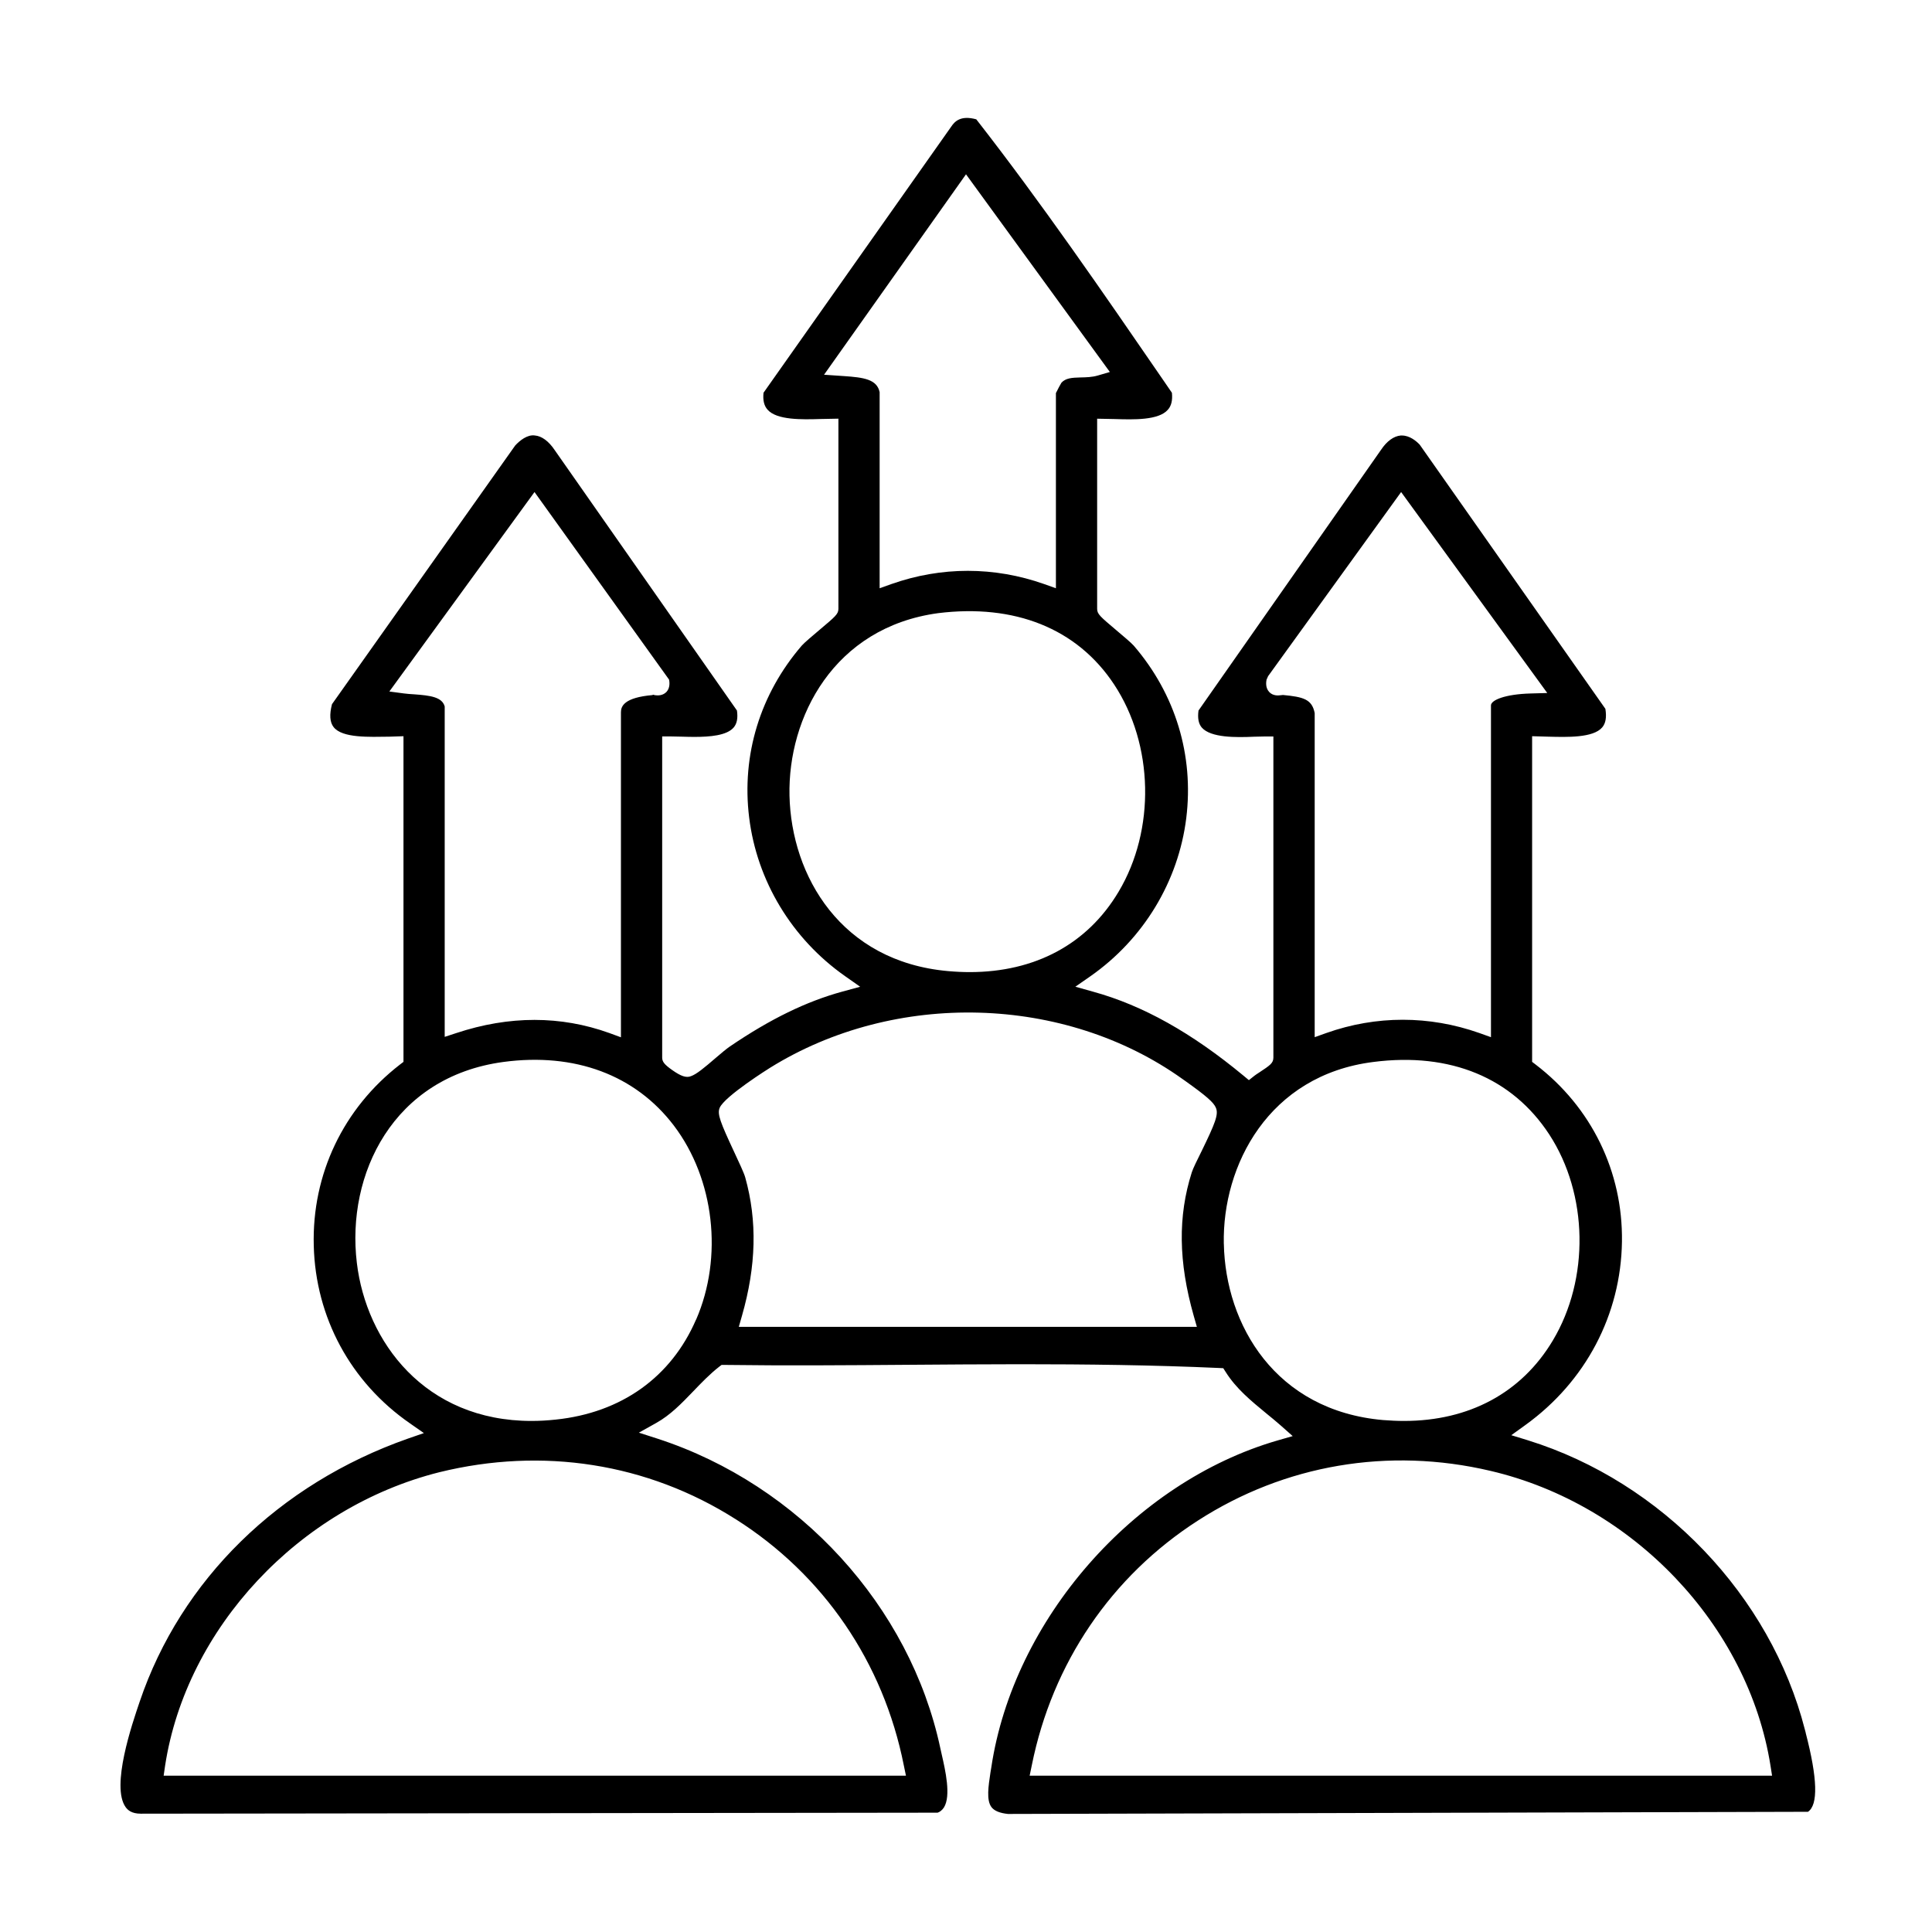 <?xml version="1.0" encoding="UTF-8"?>
<svg id="Layer_1" xmlns="http://www.w3.org/2000/svg" version="1.1" viewBox="0 0 500 500">
  <!-- Generator: Adobe Illustrator 29.7.1, SVG Export Plug-In . SVG Version: 2.1.1 Build 8)  -->
  <path d="M467.32,448.44l-.21-.79c-8.88-34.71-37-64.11-71.68-74.9l-4.31-1.32,3.66-2.64c15.6-11.26,24.71-28.55,24.98-47.46.26-18.09-7.89-34.8-22.37-45.85l-.88-.67v-84.28l4.19.12c4.81.12,11.61.35,13.95-2.4.91-1.06,1.17-2.64.82-4.81l-48.05-68.36c-.94-1-2.64-2.37-4.6-2.37h-.32c-1.79.15-3.61,1.47-5.1,3.72l-47.23,67.46c-.26,1.96,0,3.4.85,4.4,2.32,2.67,8.91,2.58,13.54,2.37.97-.03,1.88-.06,2.73-.06h2.26v83.11c0,1.44-.91,2.02-3.61,3.81-.56.35-1.06.7-1.29.88l-1.44,1.14-1.41-1.17c-13.34-11.05-26.03-18.18-38.9-21.72l-4.6-1.29,3.93-2.73c13.69-9.59,22.72-24.48,24.77-40.87,2.02-16.3-2.81-32.16-13.6-44.68-.67-.76-2.81-2.55-4.51-3.99-4.19-3.55-4.95-4.16-4.95-5.54v-49.19l4.63.09c4.75.15,11.26.35,13.66-2.4.91-1,1.26-2.43,1.06-4.4l-2.55-3.72c-15.36-22.34-31.22-45.44-48.08-67.05-4.07-1.11-5.6.56-6.51,1.93l-48.55,68.83c-.21,1.96.15,3.4,1.06,4.4,2.37,2.7,8.91,2.55,13.69,2.4l4.63-.09v49.19c0,1.38-.76,1.99-4.9,5.48-1.73,1.47-3.9,3.28-4.57,4.05-10.79,12.52-15.63,28.32-13.63,44.5,2.02,16.42,11.05,31.37,24.8,41.04l3.93,2.76-4.63,1.26c-9.29,2.55-18.56,7.04-29.08,14.19-.91.62-2.26,1.76-3.66,2.96-3.02,2.61-4.98,4.22-6.39,4.72-1.23.53-2.67,0-4.9-1.58-1.99-1.41-2.58-2.14-2.58-3.22v-83.11h2.26c1.82,0,3.9.12,6.04.12,4.07,0,8.41-.35,10.2-2.43.85-1,1.14-2.43.85-4.4l-47.17-67.4c-1.55-2.32-3.37-3.64-5.13-3.78-1.93-.29-3.93,1.32-5.1,2.61l-47.4,66.93c-.7,2.7-.56,4.69.41,5.92,2.23,2.9,9.29,2.55,14.45,2.49l3.64-.12v84.28l-.88.67c-14.69,11.35-22.84,28.44-22.34,46.91.47,18.56,9.53,35.33,24.89,45.97l3.61,2.52-4.16,1.44c-33.42,11.76-58.72,36.56-69.39,68.07-1.96,5.75-7.48,21.9-3.64,27.29.53.73,1.5,1.7,3.93,1.7l206.21-.26c.5-.15,1.17-.62,1.64-1.35,1.88-3.02.35-9.67-.56-13.66l-.38-1.7c-7.83-36.7-36.53-68.13-73.11-80.06l-4.9-1.58,4.51-2.52c3.66-2.05,6.54-5.04,9.59-8.21,2.08-2.17,4.25-4.43,6.68-6.33l.62-.47h.79c15.74.21,31.81.09,47.35-.03,9.64-.06,19.38-.15,29.2-.15,17.12,0,34.36.21,51.33.97l1.17.06.64,1c2.7,4.28,6.48,7.39,10.5,10.7,1.26,1.03,2.52,2.05,3.75,3.14l3.08,2.73-3.96,1.14c-37.2,10.79-68.36,46.41-74.05,84.66l-.21,1.26c-.53,3.55-1.11,7.21.29,9,.73.94,2.17,1.52,4.25,1.73l207.03-.56c2.67-1.76,2.49-8.62-.59-20.43ZM100.78,178.94l37.55-51.6,34.83,48.55c.09.5.35,2.05-.67,3.17-1.03,1.06-2.37.94-3.02.85-.21-.06-.56-.21-.56-.03-7.36.64-8.21,2.87-8.21,4.46v84.11l-3.02-1.11c-12.55-4.51-25.86-4.54-39.63.03l-2.96.97v-85.51c-.67-2.43-3.69-2.84-7.89-3.14-.97-.06-1.88-.12-2.67-.23l-3.75-.5ZM190.37,393.15c22.78,14.42,38.23,37.06,43.53,63.7l.56,2.7H42.35l.38-2.61c5.48-35.59,34.65-66.81,70.97-75.93,26.71-6.57,53.85-2.35,76.66,12.14ZM180.14,341.5c-6.45,14.92-19.35,24.13-36.32,25.89-2.14.23-4.22.35-6.24.35-27.64,0-42.8-20.52-45.23-40.92-2.76-22.9,9.35-48.11,37.88-51.98,18.47-2.49,34.21,3.34,44.18,16.48,10.47,13.81,12.78,33.98,5.75,50.19ZM213.27,96.97l36.73-51.86,37.23,51.16-3.11.91c-1.5.44-2.99.47-4.46.5-2.35.06-3.84.18-4.95,1.35-.18.26-1.08,1.93-1.44,2.7v50.51l-3.02-1.08c-12.96-4.57-26.62-4.57-39.58,0l-3.02,1.08v-50.75c-.7-3.34-4.13-3.81-9.23-4.16l-5.16-.35ZM204.32,205.88c-.44-20.17,11.4-43.53,38.49-47.2,19.73-2.43,35.91,3.9,45.53,18.47,10.26,15.54,10.73,37.61,1.14,53.65-8.06,13.54-21.61,20.78-38.52,20.78-1.82,0-3.69-.09-5.6-.26-27.7-2.46-40.57-24.6-41.04-45.44ZM310.92,298.02c-1.06,2.14-2.17,4.37-2.49,5.39-3.61,11.37-3.46,23.16.5,37.11l.82,2.87h-118.55l.82-2.87c3.69-12.87,3.99-24.57.85-35.79-.32-1.17-1.61-3.9-2.84-6.54-3.61-7.74-4.46-9.88-3.78-11.49,1.26-2.99,12.96-10.32,13.07-10.38,32.39-20.11,76.25-18.85,106.71,2.93l.67.47c5.48,3.9,7.42,5.6,7.97,6.98.73,1.7-.15,3.93-3.75,11.32ZM328.45,179.06c-1.03-1.11-.76-2.67-.67-3.17l.41-.91,34.42-47.64,37.82,52.01-4.28.12c-6.68.18-10.29,1.73-10.29,3.08v85.87l-3.02-1.08c-12.96-4.57-26.68-4.57-39.58,0l-3.02,1.08v-83.87c-.7-3.61-2.96-4.19-8.21-4.69-.12,0-.35.03-.56.06-.7.09-2.02.21-3.02-.85ZM316.72,321.89c-.41-20.26,11.55-43.62,38.67-47.05,19.99-2.58,36,4.13,45.56,18.76,10.08,15.45,10.47,37.38.91,53.33-8.09,13.54-21.66,20.81-38.52,20.81-1.76,0-3.55-.09-5.39-.23-27.88-2.43-40.81-24.65-41.22-45.62ZM266.47,459.55l.56-2.7c5.31-26.41,20.55-48.9,42.98-63.32,22.46-14.48,49.34-19.08,75.72-12.87,36.88,8.62,66.69,39.96,72.47,76.28l.41,2.61h-192.14Z"/>
</svg>